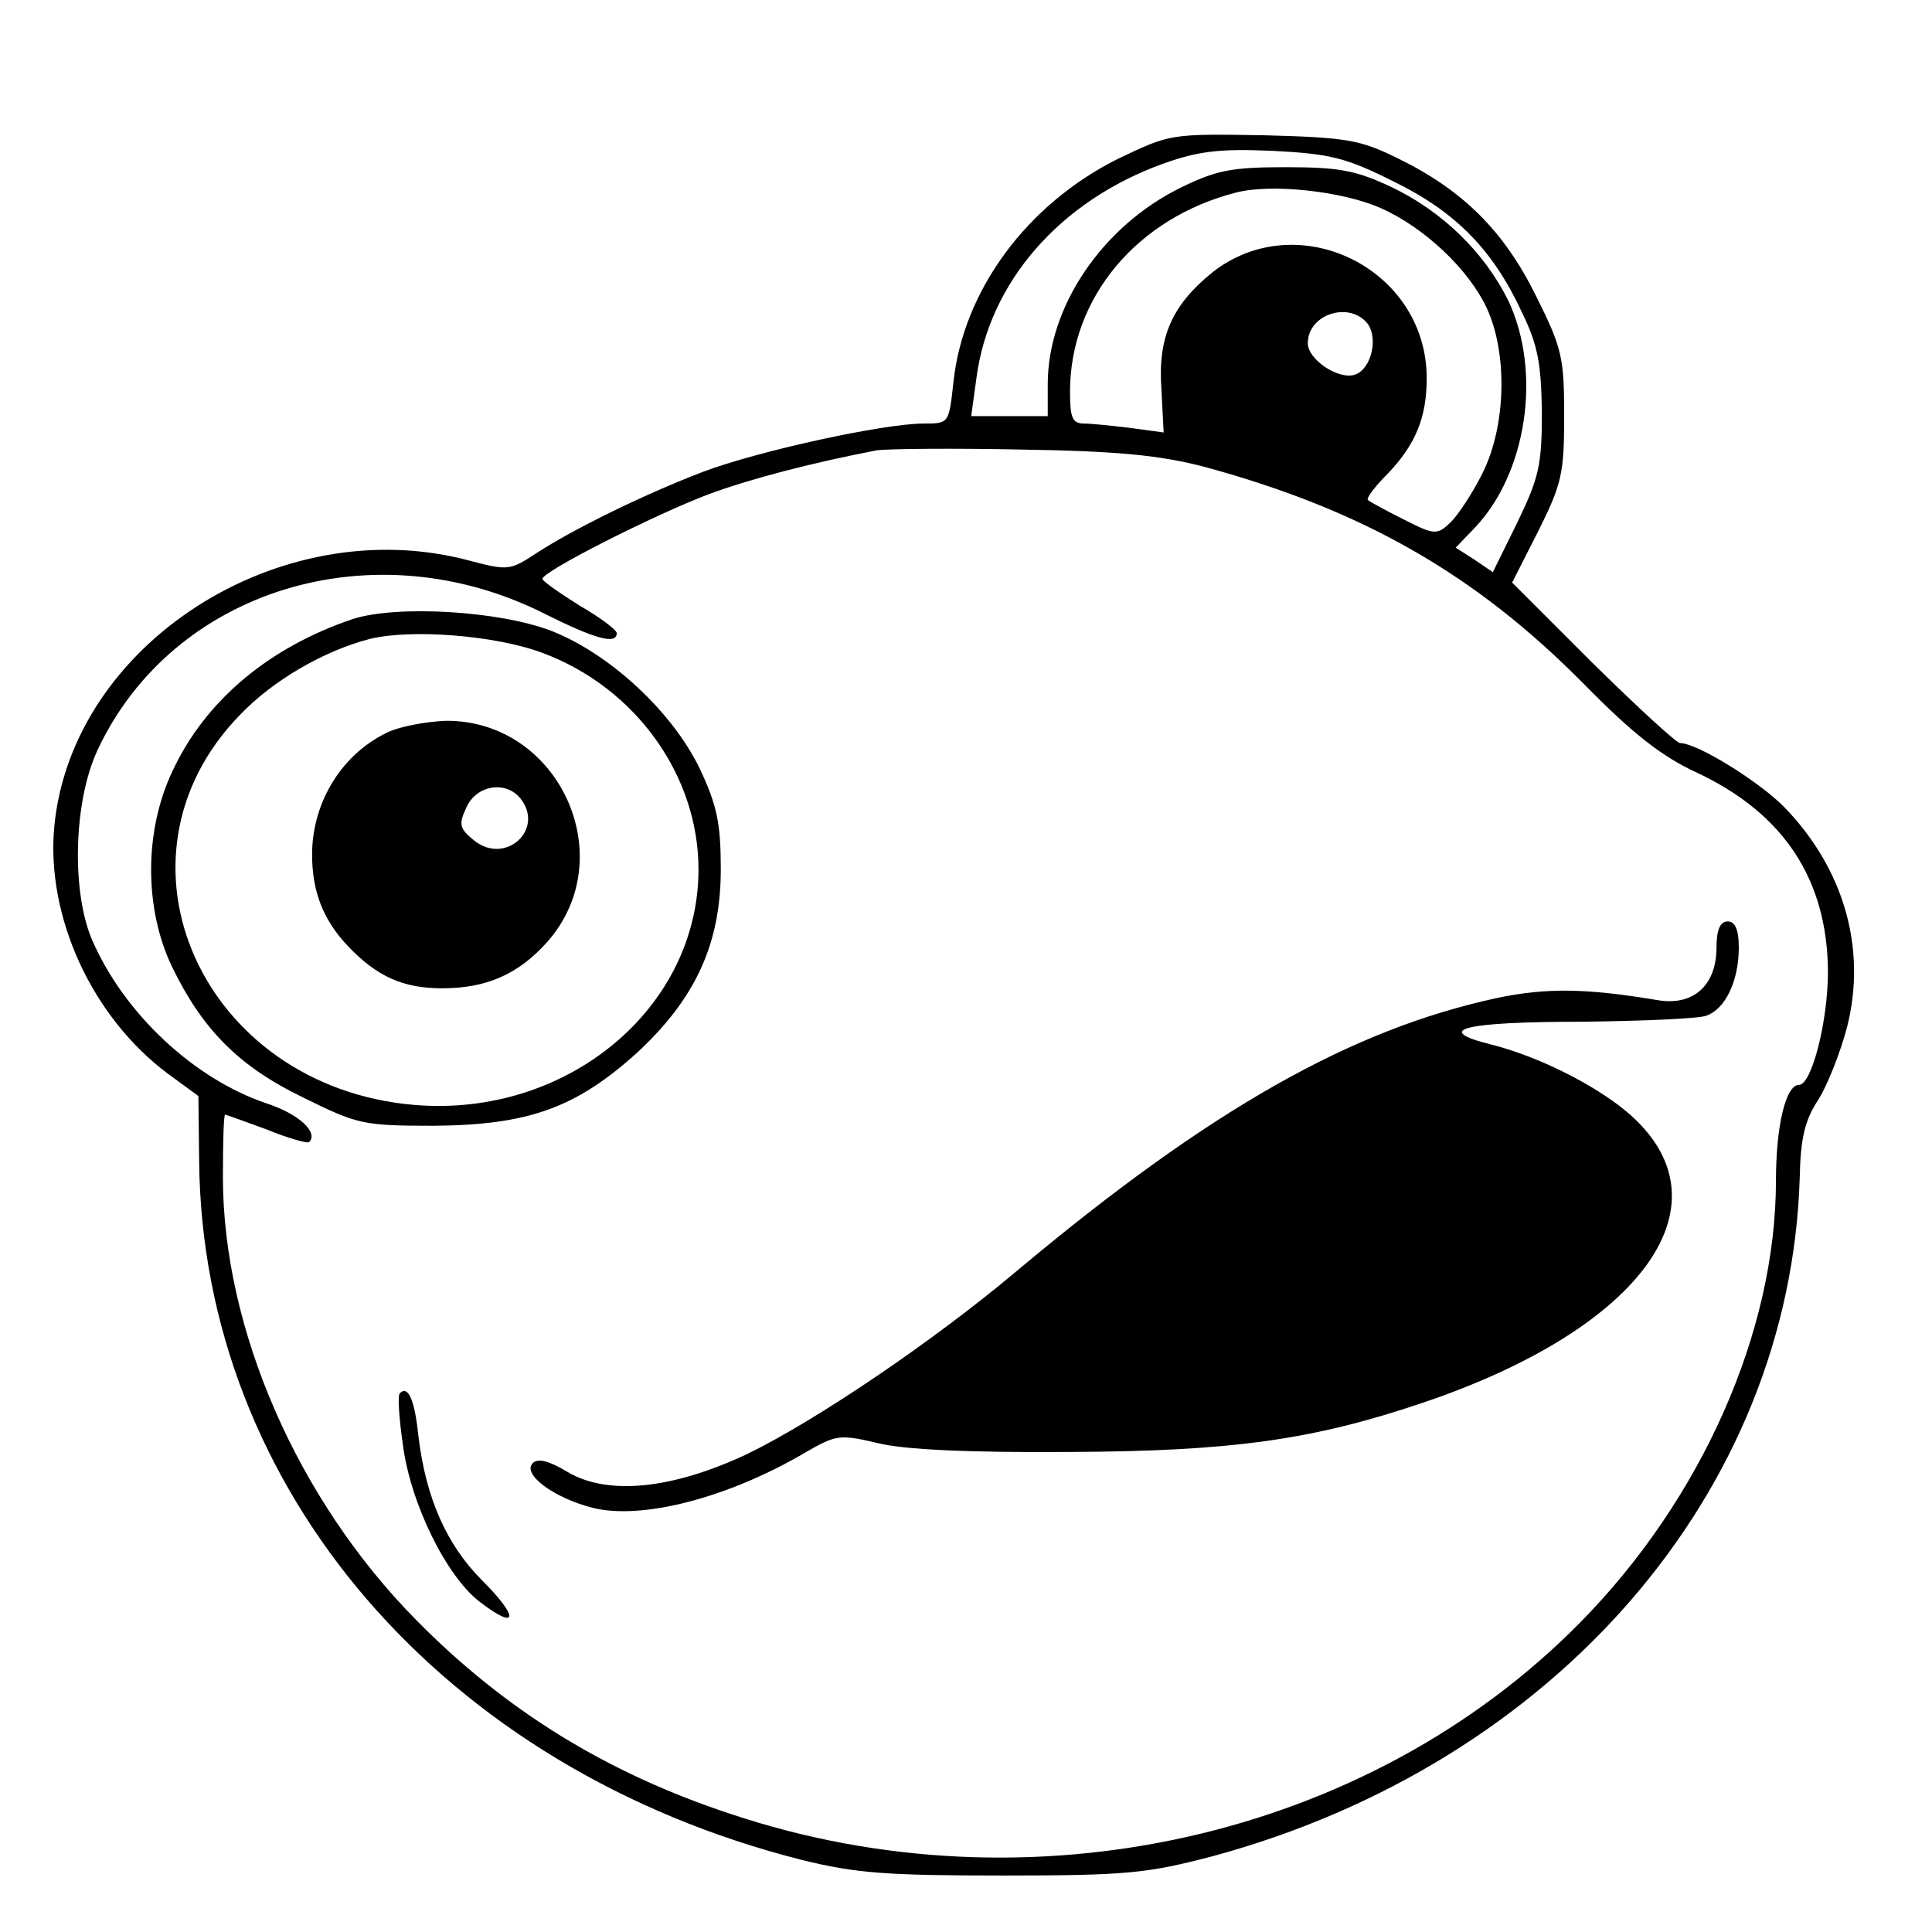 <?xml version="1.0" standalone="no"?>
<!DOCTYPE svg PUBLIC "-//W3C//DTD SVG 20010904//EN"
 "http://www.w3.org/TR/2001/REC-SVG-20010904/DTD/svg10.dtd">
<svg version="1.0" xmlns="http://www.w3.org/2000/svg"
 width="260pt" height="260pt" viewBox="0 0 260 260"
 preserveAspectRatio="xMidYMid meet">
<g transform="translate(0,260) scale(0.1,-0.1)"
fill="#000000" stroke="none">
<path d="M1504 2386 c-122 -61 -208 -177 -221 -301 -6 -55 -6 -55 -40 -55 -54
0 -223 -37 -297 -65 -76 -29 -173 -76 -225 -110 -35 -23 -38 -23 -91 -9 -254
67 -534 -113 -557 -359 -11 -121 51 -256 153 -332 l41 -30 1 -87 c4 -443 329
-819 811 -941 73 -18 114 -21 271 -21 167 0 194 3 282 26 461 125 777 490 790
913 1 53 7 78 25 105 12 19 30 64 39 99 26 104 -4 211 -84 294 -34 35 -118 87
-141 87 -5 0 -58 49 -118 108 l-108 108 35 69 c32 64 35 78 35 156 0 78 -3 91
-38 161 -43 87 -98 142 -186 185 -51 25 -68 28 -181 31 -125 2 -125 2 -196
-32z m371 -30 c84 -41 134 -92 173 -176 22 -45 26 -70 27 -135 0 -71 -4 -88
-33 -148 l-33 -67 -25 17 -25 16 25 26 c71 74 91 210 46 306 -32 65 -89 121
-159 154 -47 22 -70 26 -141 26 -73 0 -93 -4 -142 -28 -105 -52 -178 -160
-178 -264 l0 -43 -51 0 -52 0 7 51 c17 130 113 239 252 289 48 17 76 20 147
17 77 -4 98 -9 162 -41z m-17 -36 c59 -26 119 -83 143 -135 28 -61 26 -158 -6
-222 -14 -28 -34 -58 -44 -67 -17 -16 -21 -16 -62 5 -24 12 -46 24 -48 26 -3
2 9 18 27 36 37 39 52 75 52 128 0 148 -174 233 -289 142 -54 -44 -73 -87 -68
-157 l3 -58 -44 6 c-25 3 -53 6 -63 6 -16 0 -19 8 -19 43 0 126 90 234 224
268 47 12 142 2 194 -21z m-18 -155 c15 -19 6 -61 -16 -69 -22 -8 -64 20 -64
42 0 39 55 57 80 27z m-220 -193 c214 -58 366 -145 512 -293 65 -66 104 -97
152 -119 117 -55 175 -144 176 -267 0 -68 -22 -153 -39 -153 -18 0 -31 -56
-31 -129 0 -203 -100 -429 -264 -595 -286 -290 -741 -392 -1143 -257 -167 55
-304 140 -423 261 -160 162 -260 392 -260 596 0 46 1 84 3 84 1 0 26 -9 56
-20 29 -12 55 -19 57 -17 13 13 -14 38 -57 52 -98 33 -192 121 -235 220 -28
65 -25 186 7 255 101 217 372 300 602 184 68 -34 97 -42 97 -26 0 4 -22 21
-50 37 -27 17 -50 33 -50 36 0 10 150 86 224 114 57 21 138 42 226 59 14 2
102 3 195 1 131 -2 187 -8 245 -23z"/>
<path d="M475 1767 c-113 -38 -199 -110 -243 -205 -38 -80 -38 -184 -1 -262
41 -85 90 -135 177 -177 73 -36 80 -38 176 -38 127 1 191 24 273 98 79 73 113
147 113 247 0 62 -5 86 -28 135 -37 77 -121 155 -200 186 -70 27 -208 35 -267
16z m256 -46 c125 -47 209 -165 209 -291 0 -187 -177 -334 -382 -317 -286 24
-424 331 -235 525 45 47 113 86 174 102 56 14 171 5 234 -19z"/>
<path d="M525 1616 c-63 -28 -105 -94 -105 -166 0 -50 15 -88 48 -123 39 -41
74 -57 127 -57 60 0 103 19 142 63 100 114 15 298 -137 297 -25 -1 -58 -7 -75
-14z m175 -90 c34 -42 -20 -91 -62 -57 -20 16 -21 22 -10 45 13 29 52 36 72
12z"/>
<path d="M2310 1325 c0 -51 -31 -79 -79 -71 -95 16 -150 17 -216 3 -196 -42
-387 -150 -645 -366 -115 -97 -274 -204 -365 -248 -100 -47 -187 -56 -241 -24
-25 15 -40 19 -47 12 -15 -15 29 -47 80 -60 66 -17 183 13 288 75 40 23 45 24
96 12 35 -9 126 -13 259 -12 217 1 326 16 474 66 300 101 419 271 275 392 -43
36 -118 74 -181 90 -81 20 -41 31 122 31 80 1 154 4 166 8 26 9 44 47 44 92 0
24 -5 35 -15 35 -10 0 -15 -11 -15 -35z"/>
<path d="M538 725 c-3 -3 -1 -33 4 -68 10 -80 59 -179 104 -213 51 -39 53 -21
3 29 -48 48 -76 111 -86 195 -5 49 -14 68 -25 57z"/>
</g>
</svg>
